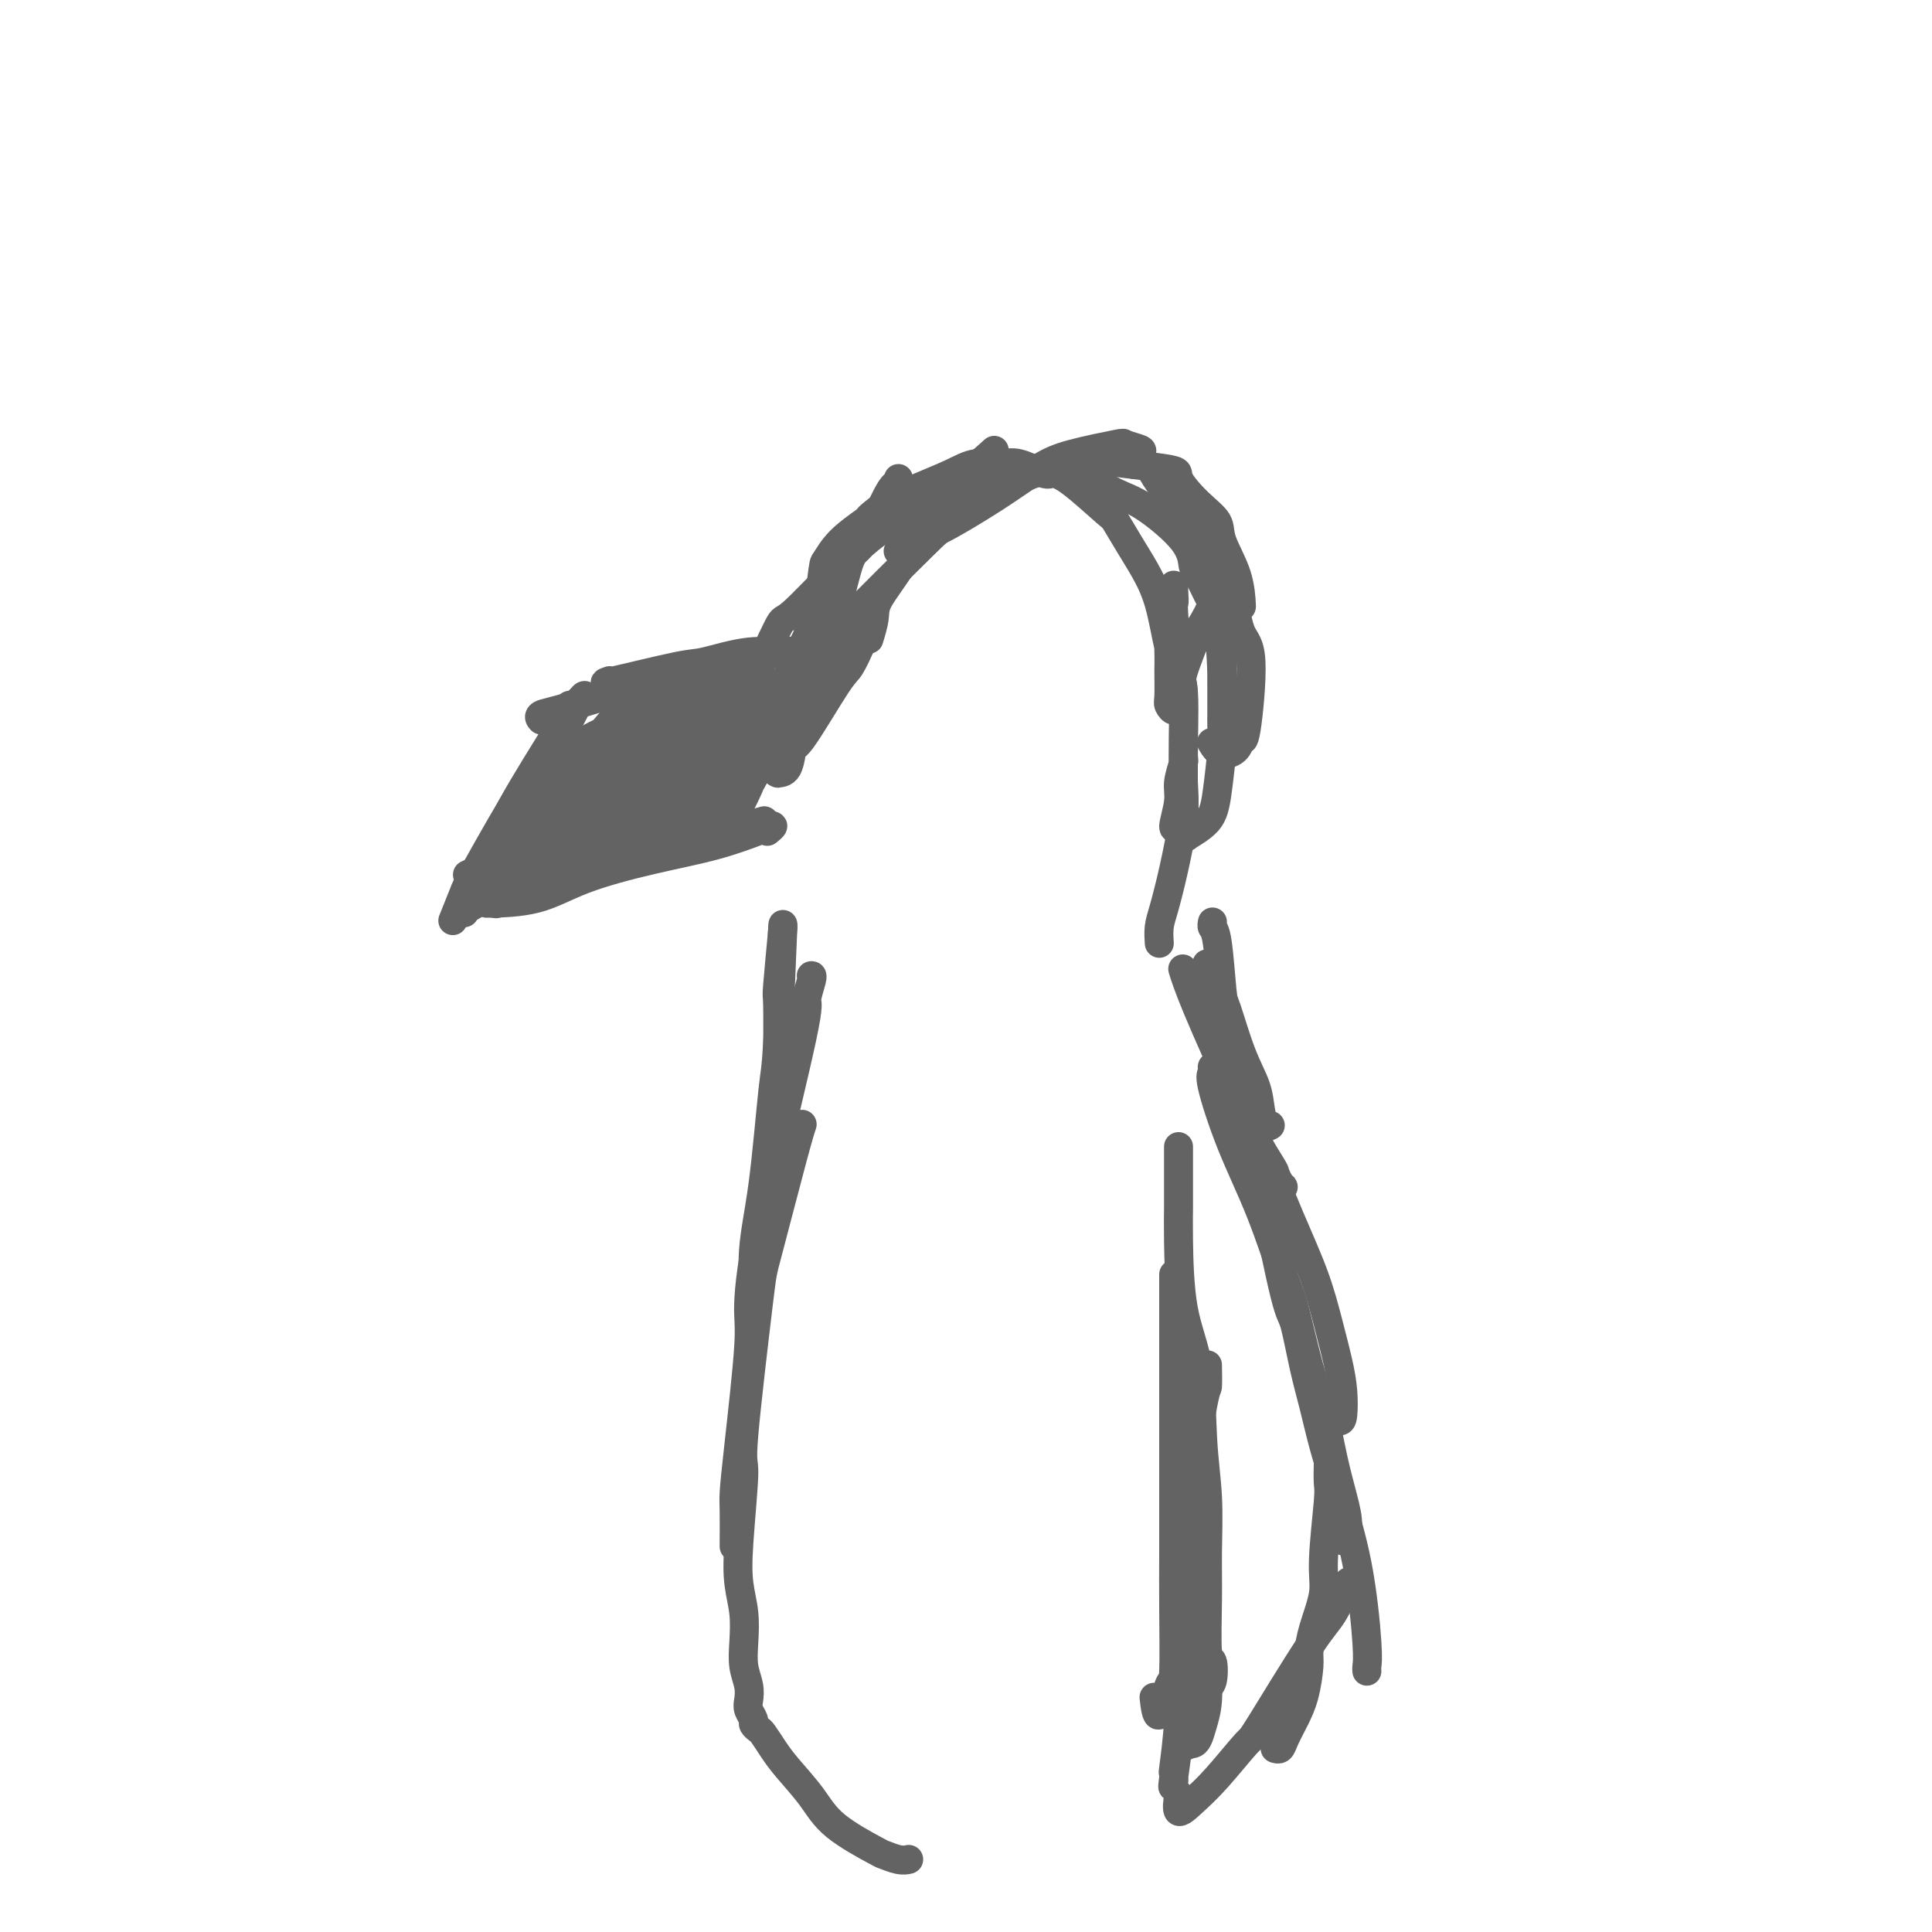 <svg viewBox='0 0 400 400' version='1.1' xmlns='http://www.w3.org/2000/svg' xmlns:xlink='http://www.w3.org/1999/xlink'><g fill='none' stroke='#636364' stroke-width='6' stroke-linecap='round' stroke-linejoin='round'><path d='M126,141c-0.066,0.023 -0.133,0.047 0,0c0.133,-0.047 0.465,-0.164 0,0c-0.465,0.164 -1.729,0.609 1,0c2.729,-0.609 9.449,-2.272 13,-3c3.551,-0.728 3.931,-0.521 6,-1c2.069,-0.479 5.826,-1.645 9,-2c3.174,-0.355 5.765,0.101 8,0c2.235,-0.101 4.115,-0.759 6,-1c1.885,-0.241 3.777,-0.065 5,0c1.223,0.065 1.778,0.019 2,0c0.222,-0.019 0.111,-0.009 0,0'/><path d='M112,149c0.006,0.007 0.012,0.013 0,0c-0.012,-0.013 -0.044,-0.046 0,0c0.044,0.046 0.162,0.172 0,0c-0.162,-0.172 -0.603,-0.640 0,-1c0.603,-0.360 2.251,-0.611 7,-2c4.749,-1.389 12.597,-3.915 16,-5c3.403,-1.085 2.359,-0.729 4,-1c1.641,-0.271 5.967,-1.169 9,-2c3.033,-0.831 4.771,-1.596 7,-2c2.229,-0.404 4.947,-0.448 8,-1c3.053,-0.552 6.440,-1.612 8,-2c1.560,-0.388 1.295,-0.104 2,0c0.705,0.104 2.382,0.028 3,0c0.618,-0.028 0.177,-0.008 0,0c-0.177,0.008 -0.088,0.004 0,0'/><path d='M120,145c0.200,-0.177 0.400,-0.355 0,0c-0.400,0.355 -1.400,1.241 -2,2c-0.600,0.759 -0.800,1.389 -3,5c-2.200,3.611 -6.400,10.203 -9,15c-2.600,4.797 -3.600,7.799 -4,9c-0.400,1.201 -0.200,0.600 0,0'/><path d='M118,146c-0.073,0.022 -0.146,0.045 0,0c0.146,-0.045 0.510,-0.157 0,1c-0.510,1.157 -1.895,3.582 -4,7c-2.105,3.418 -4.929,7.827 -8,13c-3.071,5.173 -6.390,11.108 -8,14c-1.610,2.892 -1.510,2.740 -2,4c-0.490,1.260 -1.568,3.931 -2,5c-0.432,1.069 -0.216,0.534 0,0'/><path d='M121,144c0.004,-0.001 0.009,-0.001 0,0c-0.009,0.001 -0.030,0.005 0,0c0.030,-0.005 0.113,-0.019 0,0c-0.113,0.019 -0.421,0.071 -2,3c-1.579,2.929 -4.431,8.736 -6,12c-1.569,3.264 -1.857,3.985 -3,6c-1.143,2.015 -3.141,5.324 -5,8c-1.859,2.676 -3.577,4.721 -5,6c-1.423,1.279 -2.549,1.794 -3,2c-0.451,0.206 -0.225,0.103 0,0'/><path d='M96,189c-0.003,0.001 -0.006,0.001 0,0c0.006,-0.001 0.021,-0.005 0,0c-0.021,0.005 -0.077,0.019 0,0c0.077,-0.019 0.288,-0.072 0,0c-0.288,0.072 -1.076,0.269 1,-1c2.076,-1.269 7.015,-4.003 9,-5c1.985,-0.997 1.015,-0.257 3,-1c1.985,-0.743 6.924,-2.970 9,-4c2.076,-1.030 1.288,-0.864 2,-1c0.712,-0.136 2.922,-0.575 4,-1c1.078,-0.425 1.022,-0.836 1,-1c-0.022,-0.164 -0.011,-0.082 0,0'/><path d='M102,181c-0.004,0.001 -0.008,0.002 0,0c0.008,-0.002 0.028,-0.008 0,0c-0.028,0.008 -0.103,0.028 0,0c0.103,-0.028 0.385,-0.105 0,0c-0.385,0.105 -1.438,0.393 1,0c2.438,-0.393 8.368,-1.468 11,-2c2.632,-0.532 1.968,-0.520 4,-1c2.032,-0.480 6.762,-1.453 9,-2c2.238,-0.547 1.984,-0.669 3,-1c1.016,-0.331 3.303,-0.872 5,-1c1.697,-0.128 2.803,0.158 4,0c1.197,-0.158 2.485,-0.759 3,-1c0.515,-0.241 0.258,-0.120 0,0'/><path d='M105,185c0.001,-0.000 0.003,-0.001 0,0c-0.003,0.001 -0.009,0.003 0,0c0.009,-0.003 0.033,-0.010 0,0c-0.033,0.010 -0.124,0.039 0,0c0.124,-0.039 0.461,-0.146 0,0c-0.461,0.146 -1.722,0.545 0,0c1.722,-0.545 6.426,-2.034 9,-3c2.574,-0.966 3.018,-1.410 5,-2c1.982,-0.590 5.500,-1.326 8,-2c2.500,-0.674 3.980,-1.287 6,-2c2.020,-0.713 4.580,-1.526 7,-2c2.420,-0.474 4.701,-0.611 6,-1c1.299,-0.389 1.616,-1.032 2,-1c0.384,0.032 0.834,0.739 1,1c0.166,0.261 0.047,0.074 0,0c-0.047,-0.074 -0.024,-0.037 0,0'/><path d='M101,187c0.001,-0.000 0.001,-0.000 0,0c-0.001,0.000 -0.004,0.000 0,0c0.004,-0.000 0.014,-0.001 0,0c-0.014,0.001 -0.051,0.003 0,0c0.051,-0.003 0.192,-0.010 0,0c-0.192,0.010 -0.715,0.036 1,0c1.715,-0.036 5.670,-0.135 9,-1c3.330,-0.865 6.035,-2.496 10,-4c3.965,-1.504 9.188,-2.883 14,-4c4.812,-1.117 9.212,-1.973 13,-3c3.788,-1.027 6.964,-2.224 9,-3c2.036,-0.776 2.933,-1.132 3,-1c0.067,0.132 -0.695,0.752 -1,1c-0.305,0.248 -0.152,0.124 0,0'/><path d='M103,187c0.007,-0.002 0.014,-0.005 0,0c-0.014,0.005 -0.048,0.017 0,0c0.048,-0.017 0.178,-0.061 0,0c-0.178,0.061 -0.664,0.229 0,0c0.664,-0.229 2.479,-0.855 3,-1c0.521,-0.145 -0.252,0.190 3,-1c3.252,-1.190 10.530,-3.905 14,-5c3.470,-1.095 3.133,-0.570 5,-1c1.867,-0.430 5.937,-1.814 9,-3c3.063,-1.186 5.120,-2.174 8,-3c2.880,-0.826 6.583,-1.492 9,-2c2.417,-0.508 3.548,-0.860 4,-1c0.452,-0.140 0.226,-0.070 0,0'/><path d='M178,134c-0.050,0.112 -0.101,0.224 0,0c0.101,-0.224 0.353,-0.786 0,0c-0.353,0.786 -1.312,2.918 -2,4c-0.688,1.082 -1.106,1.113 -3,4c-1.894,2.887 -5.264,8.630 -7,11c-1.736,2.370 -1.838,1.368 -2,2c-0.162,0.632 -0.383,2.898 -1,4c-0.617,1.102 -1.629,1.039 -2,1c-0.371,-0.039 -0.099,-0.054 0,0c0.099,0.054 0.026,0.176 0,0c-0.026,-0.176 -0.003,-0.652 0,-1c0.003,-0.348 -0.013,-0.570 1,-3c1.013,-2.430 3.056,-7.070 4,-10c0.944,-2.930 0.791,-4.149 1,-5c0.209,-0.851 0.782,-1.332 1,-2c0.218,-0.668 0.082,-1.523 0,-2c-0.082,-0.477 -0.111,-0.576 0,-1c0.111,-0.424 0.361,-1.172 0,0c-0.361,1.172 -1.333,4.263 -2,6c-0.667,1.737 -1.029,2.119 -2,4c-0.971,1.881 -2.550,5.262 -4,8c-1.450,2.738 -2.771,4.833 -4,7c-1.229,2.167 -2.366,4.407 -3,6c-0.634,1.593 -0.764,2.540 -1,3c-0.236,0.460 -0.577,0.433 -1,1c-0.423,0.567 -0.928,1.726 0,0c0.928,-1.726 3.290,-6.339 4,-8c0.710,-1.661 -0.232,-0.370 3,-5c3.232,-4.630 10.638,-15.180 14,-20c3.362,-4.820 2.681,-3.910 2,-3'/><path d='M174,135c3.315,-5.199 0.603,-0.695 -2,2c-2.603,2.695 -5.096,3.583 -8,6c-2.904,2.417 -6.219,6.364 -10,10c-3.781,3.636 -8.029,6.961 -12,10c-3.971,3.039 -7.666,5.793 -10,8c-2.334,2.207 -3.306,3.869 -5,5c-1.694,1.131 -4.108,1.732 -5,2c-0.892,0.268 -0.261,0.203 0,0c0.261,-0.203 0.152,-0.543 1,-1c0.848,-0.457 2.654,-1.030 5,-3c2.346,-1.970 5.231,-5.337 9,-9c3.769,-3.663 8.421,-7.622 12,-11c3.579,-3.378 6.085,-6.173 9,-9c2.915,-2.827 6.240,-5.684 8,-7c1.760,-1.316 1.955,-1.089 2,-1c0.045,0.089 -0.059,0.041 0,0c0.059,-0.041 0.281,-0.073 0,0c-0.281,0.073 -1.067,0.252 -3,2c-1.933,1.748 -5.015,5.066 -8,8c-2.985,2.934 -5.875,5.483 -11,10c-5.125,4.517 -12.485,11.001 -16,14c-3.515,2.999 -3.184,2.514 -4,3c-0.816,0.486 -2.778,1.943 -4,3c-1.222,1.057 -1.705,1.716 -2,2c-0.295,0.284 -0.402,0.195 0,0c0.402,-0.195 1.312,-0.496 3,-2c1.688,-1.504 4.154,-4.212 7,-7c2.846,-2.788 6.072,-5.654 10,-10c3.928,-4.346 8.558,-10.170 11,-13c2.442,-2.830 2.698,-2.666 3,-3c0.302,-0.334 0.651,-1.167 1,-2'/><path d='M155,142c5.187,-5.708 0.653,-1.479 -1,0c-1.653,1.479 -0.426,0.209 -2,1c-1.574,0.791 -5.947,3.644 -8,5c-2.053,1.356 -1.784,1.214 -5,4c-3.216,2.786 -9.918,8.499 -14,12c-4.082,3.501 -5.546,4.789 -7,6c-1.454,1.211 -2.900,2.345 -4,3c-1.100,0.655 -1.856,0.830 -2,1c-0.144,0.170 0.324,0.336 1,0c0.676,-0.336 1.561,-1.172 3,-3c1.439,-1.828 3.434,-4.647 6,-8c2.566,-3.353 5.704,-7.240 8,-10c2.296,-2.760 3.749,-4.392 5,-6c1.251,-1.608 2.299,-3.192 3,-4c0.701,-0.808 1.055,-0.841 1,-1c-0.055,-0.159 -0.518,-0.443 -1,0c-0.482,0.443 -0.983,1.614 -3,4c-2.017,2.386 -5.549,5.988 -8,9c-2.451,3.012 -3.821,5.435 -6,8c-2.179,2.565 -5.167,5.274 -7,7c-1.833,1.726 -2.509,2.470 -3,3c-0.491,0.530 -0.796,0.848 -1,1c-0.204,0.152 -0.307,0.139 0,0c0.307,-0.139 1.024,-0.404 2,-2c0.976,-1.596 2.210,-4.524 4,-7c1.790,-2.476 4.137,-4.500 6,-7c1.863,-2.500 3.242,-5.474 5,-8c1.758,-2.526 3.896,-4.603 5,-6c1.104,-1.397 1.172,-2.113 1,-2c-0.172,0.113 -0.586,1.057 -1,2'/><path d='M132,144c2.326,-3.656 -2.357,1.704 -6,6c-3.643,4.296 -6.244,7.528 -9,11c-2.756,3.472 -5.668,7.182 -8,10c-2.332,2.818 -4.086,4.742 -5,6c-0.914,1.258 -0.990,1.849 -1,2c-0.010,0.151 0.044,-0.139 0,0c-0.044,0.139 -0.187,0.707 1,0c1.187,-0.707 3.704,-2.688 5,-4c1.296,-1.312 1.371,-1.956 4,-5c2.629,-3.044 7.812,-8.489 12,-13c4.188,-4.511 7.380,-8.088 10,-11c2.620,-2.912 4.667,-5.158 6,-6c1.333,-0.842 1.954,-0.279 2,0c0.046,0.279 -0.481,0.273 0,0c0.481,-0.273 1.969,-0.815 0,2c-1.969,2.815 -7.395,8.985 -10,12c-2.605,3.015 -2.391,2.875 -4,5c-1.609,2.125 -5.043,6.515 -8,10c-2.957,3.485 -5.436,6.065 -7,8c-1.564,1.935 -2.212,3.225 -3,4c-0.788,0.775 -1.717,1.035 -2,1c-0.283,-0.035 0.078,-0.363 1,-1c0.922,-0.637 2.405,-1.581 5,-4c2.595,-2.419 6.303,-6.313 10,-10c3.697,-3.687 7.382,-7.166 11,-10c3.618,-2.834 7.168,-5.022 10,-7c2.832,-1.978 4.945,-3.747 7,-5c2.055,-1.253 4.053,-1.991 5,-2c0.947,-0.009 0.842,0.712 0,2c-0.842,1.288 -2.421,3.144 -4,5'/><path d='M154,150c-1.466,2.458 -3.130,5.102 -6,9c-2.870,3.898 -6.944,9.050 -9,11c-2.056,1.950 -2.093,0.698 -3,1c-0.907,0.302 -2.685,2.157 -4,3c-1.315,0.843 -2.166,0.674 -2,0c0.166,-0.674 1.348,-1.851 3,-4c1.652,-2.149 3.775,-5.269 6,-8c2.225,-2.731 4.552,-5.073 7,-7c2.448,-1.927 5.018,-3.440 7,-5c1.982,-1.560 3.378,-3.169 4,-4c0.622,-0.831 0.472,-0.884 1,-1c0.528,-0.116 1.736,-0.293 2,0c0.264,0.293 -0.415,1.057 -1,2c-0.585,0.943 -1.078,2.064 -3,5c-1.922,2.936 -5.275,7.687 -7,10c-1.725,2.313 -1.823,2.187 -3,3c-1.177,0.813 -3.433,2.566 -5,4c-1.567,1.434 -2.446,2.549 -3,3c-0.554,0.451 -0.782,0.236 -1,0c-0.218,-0.236 -0.424,-0.494 0,-1c0.424,-0.506 1.479,-1.261 3,-3c1.521,-1.739 3.507,-4.462 5,-6c1.493,-1.538 2.493,-1.890 3,-2c0.507,-0.110 0.521,0.024 1,0c0.479,-0.024 1.422,-0.204 2,0c0.578,0.204 0.789,0.794 1,1c0.211,0.206 0.421,0.028 0,1c-0.421,0.972 -1.474,3.096 -2,4c-0.526,0.904 -0.526,0.590 -1,1c-0.474,0.410 -1.421,1.546 -2,2c-0.579,0.454 -0.789,0.227 -1,0'/><path d='M146,169c-0.803,1.702 -0.310,1.458 0,1c0.310,-0.458 0.436,-1.131 1,-2c0.564,-0.869 1.566,-1.935 2,-3c0.434,-1.065 0.298,-2.128 1,-3c0.702,-0.872 2.241,-1.554 3,-2c0.759,-0.446 0.739,-0.656 1,-1c0.261,-0.344 0.802,-0.823 1,-1c0.198,-0.177 0.052,-0.052 0,0c-0.052,0.052 -0.011,0.032 0,0c0.011,-0.032 -0.007,-0.077 0,0c0.007,0.077 0.040,0.277 0,0c-0.040,-0.277 -0.151,-1.032 0,-2c0.151,-0.968 0.566,-2.148 1,-3c0.434,-0.852 0.888,-1.376 1,-2c0.112,-0.624 -0.117,-1.348 0,-2c0.117,-0.652 0.581,-1.232 1,-2c0.419,-0.768 0.795,-1.724 1,-2c0.205,-0.276 0.241,0.129 0,0c-0.241,-0.129 -0.757,-0.792 -1,-1c-0.243,-0.208 -0.212,0.040 0,0c0.212,-0.040 0.604,-0.368 -1,0c-1.604,0.368 -5.205,1.432 -7,2c-1.795,0.568 -1.784,0.640 -3,1c-1.216,0.360 -3.660,1.009 -8,2c-4.340,0.991 -10.577,2.323 -13,3c-2.423,0.677 -1.033,0.700 -1,1c0.033,0.300 -1.289,0.879 -2,1c-0.711,0.121 -0.809,-0.215 -1,0c-0.191,0.215 -0.474,0.981 0,1c0.474,0.019 1.707,-0.709 4,-2c2.293,-1.291 5.647,-3.146 9,-5'/><path d='M135,148c2.858,-1.543 4.003,-2.400 7,-4c2.997,-1.600 7.844,-3.944 10,-5c2.156,-1.056 1.619,-0.826 2,-1c0.381,-0.174 1.680,-0.753 2,-1c0.320,-0.247 -0.339,-0.164 -1,0c-0.661,0.164 -1.323,0.408 -3,1c-1.677,0.592 -4.367,1.532 -7,3c-2.633,1.468 -5.207,3.464 -8,5c-2.793,1.536 -5.805,2.613 -9,4c-3.195,1.387 -6.573,3.086 -8,4c-1.427,0.914 -0.904,1.044 -1,1c-0.096,-0.044 -0.810,-0.260 -1,0c-0.190,0.260 0.145,0.998 1,1c0.855,0.002 2.230,-0.730 3,-1c0.770,-0.270 0.934,-0.077 1,0c0.066,0.077 0.033,0.039 0,0'/><path d='M180,132c-0.001,0.002 -0.001,0.004 0,0c0.001,-0.004 0.004,-0.014 0,0c-0.004,0.014 -0.016,0.051 0,0c0.016,-0.051 0.059,-0.190 0,0c-0.059,0.190 -0.219,0.708 0,0c0.219,-0.708 0.816,-2.643 1,-4c0.184,-1.357 -0.044,-2.137 1,-4c1.044,-1.863 3.360,-4.809 6,-9c2.640,-4.191 5.605,-9.629 7,-12c1.395,-2.371 1.222,-1.677 3,-3c1.778,-1.323 5.508,-4.664 7,-6c1.492,-1.336 0.746,-0.668 0,0'/><path d='M170,136c0.004,-0.006 0.008,-0.012 0,0c-0.008,0.012 -0.030,0.041 0,0c0.030,-0.041 0.110,-0.152 0,0c-0.110,0.152 -0.412,0.567 0,0c0.412,-0.567 1.538,-2.117 2,-3c0.462,-0.883 0.261,-1.101 4,-5c3.739,-3.899 11.418,-11.481 15,-15c3.582,-3.519 3.066,-2.975 5,-4c1.934,-1.025 6.319,-3.621 10,-6c3.681,-2.379 6.658,-4.543 9,-6c2.342,-1.457 4.050,-2.206 7,-3c2.950,-0.794 7.140,-1.631 9,-2c1.860,-0.369 1.388,-0.270 2,0c0.612,0.270 2.308,0.712 3,1c0.692,0.288 0.378,0.424 0,1c-0.378,0.576 -0.822,1.593 -1,2c-0.178,0.407 -0.089,0.203 0,0'/><path d='M186,114c-0.043,0.093 -0.085,0.187 0,0c0.085,-0.187 0.299,-0.653 1,-1c0.701,-0.347 1.890,-0.574 4,-2c2.110,-1.426 5.142,-4.050 8,-6c2.858,-1.950 5.544,-3.227 10,-5c4.456,-1.773 10.683,-4.043 13,-5c2.317,-0.957 0.723,-0.602 4,0c3.277,0.602 11.425,1.449 15,2c3.575,0.551 2.576,0.805 3,2c0.424,1.195 2.271,3.330 4,5c1.729,1.670 3.339,2.876 4,4c0.661,1.124 0.373,2.167 1,4c0.627,1.833 2.169,4.455 3,7c0.831,2.545 0.952,5.013 1,6c0.048,0.987 0.024,0.494 0,0'/><path d='M235,93c0.006,-0.002 0.012,-0.005 0,0c-0.012,0.005 -0.043,0.017 0,0c0.043,-0.017 0.160,-0.061 0,0c-0.160,0.061 -0.595,0.229 0,1c0.595,0.771 2.222,2.146 3,3c0.778,0.854 0.707,1.188 2,3c1.293,1.812 3.948,5.104 6,8c2.052,2.896 3.500,5.398 5,8c1.500,2.602 3.054,5.305 4,8c0.946,2.695 1.286,5.383 2,7c0.714,1.617 1.804,2.162 2,6c0.196,3.838 -0.501,10.968 -1,14c-0.499,3.032 -0.799,1.964 -1,2c-0.201,0.036 -0.301,1.175 -1,2c-0.699,0.825 -1.996,1.338 -3,1c-1.004,-0.338 -1.715,-1.525 -2,-2c-0.285,-0.475 -0.142,-0.237 0,0'/><path d='M251,109c-0.006,-0.065 -0.012,-0.130 0,0c0.012,0.130 0.041,0.455 0,0c-0.041,-0.455 -0.154,-1.691 0,1c0.154,2.691 0.574,9.310 1,15c0.426,5.690 0.857,10.451 1,15c0.143,4.549 -0.001,8.886 0,11c0.001,2.114 0.149,2.003 0,4c-0.149,1.997 -0.594,6.101 -1,9c-0.406,2.899 -0.774,4.595 -2,6c-1.226,1.405 -3.309,2.521 -4,3c-0.691,0.479 0.012,0.321 0,-1c-0.012,-1.321 -0.738,-3.804 -1,-5c-0.262,-1.196 -0.059,-1.106 0,-2c0.059,-0.894 -0.025,-2.772 0,-7c0.025,-4.228 0.158,-10.807 0,-14c-0.158,-3.193 -0.607,-2.999 0,-5c0.607,-2.001 2.272,-6.197 3,-8c0.728,-1.803 0.520,-1.214 1,-2c0.480,-0.786 1.649,-2.946 2,-4c0.351,-1.054 -0.116,-1.002 0,-1c0.116,0.002 0.816,-0.047 1,0c0.184,0.047 -0.147,0.188 0,2c0.147,1.812 0.771,5.293 1,7c0.229,1.707 0.061,1.638 0,3c-0.061,1.362 -0.016,4.155 0,7c0.016,2.845 0.004,5.742 0,7c-0.004,1.258 -0.001,0.877 0,1c0.001,0.123 0.000,0.749 0,1c-0.000,0.251 -0.000,0.125 0,0'/><path d='M253,152c0.309,3.766 0.080,-0.320 0,-2c-0.080,-1.680 -0.013,-0.955 0,-2c0.013,-1.045 -0.027,-3.859 0,-7c0.027,-3.141 0.123,-6.607 0,-9c-0.123,-2.393 -0.464,-3.711 -1,-5c-0.536,-1.289 -1.265,-2.548 -2,-4c-0.735,-1.452 -1.475,-3.098 -2,-4c-0.525,-0.902 -0.834,-1.061 -1,-2c-0.166,-0.939 -0.187,-2.657 -2,-5c-1.813,-2.343 -5.418,-5.312 -8,-7c-2.582,-1.688 -4.143,-2.096 -6,-3c-1.857,-0.904 -4.012,-2.304 -5,-3c-0.988,-0.696 -0.809,-0.688 -3,-1c-2.191,-0.312 -6.752,-0.945 -9,-1c-2.248,-0.055 -2.185,0.467 -4,1c-1.815,0.533 -5.510,1.077 -9,2c-3.490,0.923 -6.776,2.226 -10,4c-3.224,1.774 -6.385,4.018 -9,6c-2.615,1.982 -4.683,3.703 -8,7c-3.317,3.297 -7.883,8.171 -10,10c-2.117,1.829 -1.784,0.613 -3,3c-1.216,2.387 -3.982,8.378 -5,11c-1.018,2.622 -0.287,1.876 0,2c0.287,0.124 0.132,1.120 0,2c-0.132,0.880 -0.239,1.645 0,2c0.239,0.355 0.826,0.302 1,0c0.174,-0.302 -0.064,-0.852 1,-2c1.064,-1.148 3.429,-2.895 5,-5c1.571,-2.105 2.346,-4.567 4,-8c1.654,-3.433 4.187,-7.838 6,-11c1.813,-3.162 2.907,-5.081 4,-7'/><path d='M177,114c2.979,-5.184 3.425,-5.145 4,-6c0.575,-0.855 1.279,-2.603 2,-4c0.721,-1.397 1.458,-2.443 2,-3c0.542,-0.557 0.889,-0.625 1,-1c0.111,-0.375 -0.014,-1.059 0,-1c0.014,0.059 0.167,0.859 0,1c-0.167,0.141 -0.653,-0.377 -2,2c-1.347,2.377 -3.555,7.648 -5,10c-1.445,2.352 -2.128,1.786 -3,4c-0.872,2.214 -1.932,7.209 -3,11c-1.068,3.791 -2.143,6.378 -3,9c-0.857,2.622 -1.494,5.280 -2,7c-0.506,1.720 -0.880,2.502 -1,3c-0.120,0.498 0.014,0.713 0,1c-0.014,0.287 -0.177,0.647 0,0c0.177,-0.647 0.693,-2.302 1,-4c0.307,-1.698 0.405,-3.440 1,-6c0.595,-2.560 1.688,-5.937 2,-8c0.312,-2.063 -0.155,-2.811 0,-4c0.155,-1.189 0.932,-2.819 1,-2c0.068,0.819 -0.574,4.086 -1,6c-0.426,1.914 -0.636,2.473 -1,3c-0.364,0.527 -0.882,1.022 -1,2c-0.118,0.978 0.165,2.441 0,3c-0.165,0.559 -0.778,0.215 -1,0c-0.222,-0.215 -0.054,-0.301 0,0c0.054,0.301 -0.006,0.988 0,0c0.006,-0.988 0.079,-3.651 0,-5c-0.079,-1.349 -0.308,-1.386 0,-3c0.308,-1.614 1.154,-4.807 2,-8'/><path d='M170,121c0.589,-4.821 0.561,-4.372 1,-5c0.439,-0.628 1.346,-2.331 3,-4c1.654,-1.669 4.056,-3.304 5,-4c0.944,-0.696 0.432,-0.453 1,-1c0.568,-0.547 2.217,-1.883 4,-3c1.783,-1.117 3.700,-2.014 6,-3c2.300,-0.986 4.984,-2.060 7,-3c2.016,-0.940 3.365,-1.745 5,-2c1.635,-0.255 3.557,0.038 5,0c1.443,-0.038 2.408,-0.409 4,0c1.592,0.409 3.811,1.598 5,2c1.189,0.402 1.347,0.018 2,0c0.653,-0.018 1.802,0.331 4,2c2.198,1.669 5.446,4.657 7,6c1.554,1.343 1.414,1.039 2,2c0.586,0.961 1.898,3.185 3,5c1.102,1.815 1.994,3.221 3,5c1.006,1.779 2.126,3.932 3,7c0.874,3.068 1.503,7.051 2,9c0.497,1.949 0.861,1.864 1,3c0.139,1.136 0.051,3.492 0,5c-0.051,1.508 -0.066,2.167 0,3c0.066,0.833 0.214,1.841 0,2c-0.214,0.159 -0.790,-0.532 -1,-1c-0.210,-0.468 -0.052,-0.712 0,-2c0.052,-1.288 -0.000,-3.621 0,-5c0.000,-1.379 0.052,-1.806 0,-4c-0.052,-2.194 -0.210,-6.155 0,-8c0.210,-1.845 0.787,-1.574 1,-2c0.213,-0.426 0.061,-1.550 0,-2c-0.061,-0.450 -0.030,-0.225 0,0'/><path d='M243,123c0.012,-3.481 0.042,-1.182 0,0c-0.042,1.182 -0.155,1.249 0,4c0.155,2.751 0.577,8.188 1,11c0.423,2.812 0.846,2.999 1,5c0.154,2.001 0.039,5.817 0,9c-0.039,3.183 -0.001,5.733 0,8c0.001,2.267 -0.034,4.252 0,6c0.034,1.748 0.138,3.260 0,4c-0.138,0.740 -0.516,0.710 -1,1c-0.484,0.290 -1.072,0.902 -1,0c0.072,-0.902 0.804,-3.317 1,-5c0.196,-1.683 -0.144,-2.633 0,-4c0.144,-1.367 0.772,-3.152 1,-4c0.228,-0.848 0.055,-0.761 0,-1c-0.055,-0.239 0.007,-0.805 0,0c-0.007,0.805 -0.083,2.980 0,5c0.083,2.020 0.323,3.883 0,7c-0.323,3.117 -1.211,7.487 -2,11c-0.789,3.513 -1.480,6.168 -2,8c-0.520,1.832 -0.871,2.839 -1,4c-0.129,1.161 -0.037,2.474 0,3c0.037,0.526 0.018,0.263 0,0'/><path d='M251,191c0.023,-0.099 0.046,-0.198 0,0c-0.046,0.198 -0.162,0.694 0,1c0.162,0.306 0.600,0.422 1,3c0.400,2.578 0.762,7.617 1,10c0.238,2.383 0.354,2.110 1,4c0.646,1.890 1.823,5.942 3,9c1.177,3.058 2.354,5.120 3,7c0.646,1.880 0.761,3.576 1,5c0.239,1.424 0.603,2.576 1,3c0.397,0.424 0.828,0.121 1,0c0.172,-0.121 0.086,-0.061 0,0'/><path d='M250,200c-0.010,-0.036 -0.020,-0.071 0,0c0.020,0.071 0.071,0.249 0,0c-0.071,-0.249 -0.265,-0.925 0,0c0.265,0.925 0.989,3.450 1,5c0.011,1.550 -0.691,2.127 0,5c0.691,2.873 2.776,8.044 4,12c1.224,3.956 1.586,6.696 3,10c1.414,3.304 3.879,7.171 5,9c1.121,1.829 0.899,1.621 1,2c0.101,0.379 0.524,1.345 1,2c0.476,0.655 1.004,1.000 1,1c-0.004,-0.000 -0.539,-0.346 -1,-1c-0.461,-0.654 -0.846,-1.615 -1,-2c-0.154,-0.385 -0.077,-0.192 0,0'/><path d='M245,201c-0.010,-0.032 -0.020,-0.064 0,0c0.020,0.064 0.069,0.224 0,0c-0.069,-0.224 -0.256,-0.831 0,0c0.256,0.831 0.957,3.100 3,8c2.043,4.900 5.429,12.433 8,18c2.571,5.567 4.328,9.170 6,13c1.672,3.830 3.261,7.888 5,12c1.739,4.112 3.629,8.278 5,12c1.371,3.722 2.222,6.999 3,10c0.778,3.001 1.483,5.725 2,8c0.517,2.275 0.846,4.101 1,6c0.154,1.899 0.134,3.870 0,5c-0.134,1.130 -0.382,1.420 -1,1c-0.618,-0.420 -1.605,-1.548 -2,-2c-0.395,-0.452 -0.197,-0.226 0,0'/><path d='M251,221c-0.002,-0.007 -0.003,-0.014 0,0c0.003,0.014 0.011,0.049 0,0c-0.011,-0.049 -0.041,-0.181 0,0c0.041,0.181 0.154,0.675 0,1c-0.154,0.325 -0.576,0.481 0,3c0.576,2.519 2.149,7.402 4,12c1.851,4.598 3.980,8.911 6,14c2.020,5.089 3.930,10.952 5,14c1.070,3.048 1.298,3.279 2,6c0.702,2.721 1.878,7.932 3,12c1.122,4.068 2.192,6.994 3,10c0.808,3.006 1.356,6.092 2,9c0.644,2.908 1.384,5.637 2,8c0.616,2.363 1.107,4.360 1,6c-0.107,1.640 -0.812,2.924 -1,3c-0.188,0.076 0.142,-1.057 0,-2c-0.142,-0.943 -0.755,-1.698 -1,-2c-0.245,-0.302 -0.123,-0.151 0,0'/><path d='M261,241c-0.000,0.001 -0.000,0.002 0,0c0.000,-0.002 0.000,-0.006 0,0c-0.000,0.006 -0.001,0.023 0,0c0.001,-0.023 0.002,-0.087 0,0c-0.002,0.087 -0.009,0.324 0,1c0.009,0.676 0.033,1.791 1,7c0.967,5.209 2.877,14.511 4,19c1.123,4.489 1.457,4.164 2,6c0.543,1.836 1.293,5.833 2,9c0.707,3.167 1.370,5.506 2,8c0.630,2.494 1.226,5.144 2,8c0.774,2.856 1.724,5.918 3,10c1.276,4.082 2.878,9.185 4,15c1.122,5.815 1.765,12.343 2,16c0.235,3.657 0.063,4.444 0,5c-0.063,0.556 -0.017,0.881 0,1c0.017,0.119 0.005,0.032 0,0c-0.005,-0.032 -0.001,-0.009 0,0c0.001,0.009 0.001,0.005 0,0'/><path d='M275,303c-0.002,0.112 -0.005,0.224 0,0c0.005,-0.224 0.017,-0.783 0,0c-0.017,0.783 -0.064,2.907 0,4c0.064,1.093 0.237,1.154 0,4c-0.237,2.846 -0.886,8.478 -1,12c-0.114,3.522 0.307,4.934 0,7c-0.307,2.066 -1.342,4.786 -2,7c-0.658,2.214 -0.940,3.923 -1,5c-0.060,1.077 0.100,1.522 0,3c-0.100,1.478 -0.461,3.990 -1,6c-0.539,2.010 -1.255,3.519 -2,5c-0.745,1.481 -1.519,2.933 -2,4c-0.481,1.067 -0.668,1.749 -1,2c-0.332,0.251 -0.809,0.072 -1,0c-0.191,-0.072 -0.095,-0.036 0,0'/><path d='M279,328c0.019,-0.042 0.038,-0.085 0,0c-0.038,0.085 -0.134,0.297 0,0c0.134,-0.297 0.496,-1.105 0,0c-0.496,1.105 -1.850,4.122 -3,6c-1.150,1.878 -2.096,2.617 -5,7c-2.904,4.383 -7.766,12.411 -10,16c-2.234,3.589 -1.838,2.740 -3,4c-1.162,1.260 -3.880,4.628 -6,7c-2.120,2.372 -3.640,3.749 -5,5c-1.360,1.251 -2.558,2.375 -3,2c-0.442,-0.375 -0.126,-2.250 0,-3c0.126,-0.750 0.063,-0.375 0,0'/><path d='M244,238c-0.000,0.180 -0.000,0.360 0,0c0.000,-0.360 0.001,-1.261 0,0c-0.001,1.261 -0.004,4.685 0,7c0.004,2.315 0.014,3.521 0,5c-0.014,1.479 -0.053,3.230 0,7c0.053,3.770 0.196,9.559 1,14c0.804,4.441 2.268,7.535 3,12c0.732,4.465 0.731,10.301 1,15c0.269,4.699 0.808,8.260 1,12c0.192,3.740 0.039,7.657 0,11c-0.039,3.343 0.038,6.112 0,10c-0.038,3.888 -0.191,8.895 0,11c0.191,2.105 0.727,1.306 1,2c0.273,0.694 0.283,2.879 0,4c-0.283,1.121 -0.859,1.177 -1,1c-0.141,-0.177 0.154,-0.586 0,-1c-0.154,-0.414 -0.758,-0.833 -1,-1c-0.242,-0.167 -0.121,-0.084 0,0'/><path d='M243,264c0.000,-0.020 0.000,-0.040 0,0c-0.000,0.040 -0.000,0.141 0,0c0.000,-0.141 0.000,-0.523 0,1c-0.000,1.523 -0.000,4.951 0,9c0.000,4.049 0.001,8.719 0,14c-0.001,5.281 -0.002,11.174 0,17c0.002,5.826 0.008,11.587 0,16c-0.008,4.413 -0.030,7.479 0,12c0.030,4.521 0.113,10.496 0,13c-0.113,2.504 -0.422,1.537 -1,3c-0.578,1.463 -1.425,5.355 -2,6c-0.575,0.645 -0.879,-1.959 -1,-3c-0.121,-1.041 -0.061,-0.521 0,0'/><path d='M250,283c0.002,0.125 0.004,0.250 0,0c-0.004,-0.250 -0.016,-0.873 0,0c0.016,0.873 0.058,3.244 0,4c-0.058,0.756 -0.216,-0.101 -1,4c-0.784,4.101 -2.195,13.161 -3,20c-0.805,6.839 -1.004,11.455 -1,14c0.004,2.545 0.211,3.017 0,6c-0.211,2.983 -0.841,8.478 -1,13c-0.159,4.522 0.153,8.073 0,12c-0.153,3.927 -0.773,8.230 -1,10c-0.227,1.770 -0.063,1.006 0,1c0.063,-0.006 0.024,0.747 0,1c-0.024,0.253 -0.033,0.006 0,0c0.033,-0.006 0.106,0.229 0,1c-0.106,0.771 -0.393,2.078 0,-1c0.393,-3.078 1.464,-10.542 2,-14c0.536,-3.458 0.536,-2.912 1,-5c0.464,-2.088 1.391,-6.810 2,-10c0.609,-3.190 0.899,-4.847 1,-6c0.101,-1.153 0.013,-1.802 0,-2c-0.013,-0.198 0.050,0.056 0,0c-0.050,-0.056 -0.213,-0.423 0,2c0.213,2.423 0.800,7.637 1,10c0.200,2.363 0.012,1.877 0,3c-0.012,1.123 0.151,3.856 0,6c-0.151,2.144 -0.618,3.698 -1,5c-0.382,1.302 -0.680,2.350 -1,3c-0.320,0.650 -0.663,0.900 -1,1c-0.337,0.100 -0.669,0.050 -1,0'/><path d='M246,361c-0.622,1.178 -0.178,-0.378 0,-1c0.178,-0.622 0.089,-0.311 0,0'/><path d='M162,193c0.008,-0.087 0.016,-0.173 0,0c-0.016,0.173 -0.057,0.607 0,0c0.057,-0.607 0.211,-2.254 0,0c-0.211,2.254 -0.789,8.409 -1,11c-0.211,2.591 -0.057,1.620 0,4c0.057,2.380 0.015,8.112 0,11c-0.015,2.888 -0.004,2.931 0,4c0.004,1.069 0.001,3.162 0,4c-0.001,0.838 -0.001,0.419 0,0'/><path d='M162,193c0.007,-0.136 0.014,-0.272 0,0c-0.014,0.272 -0.048,0.952 0,0c0.048,-0.952 0.177,-3.537 0,1c-0.177,4.537 -0.659,16.196 -1,22c-0.341,5.804 -0.540,5.753 -1,10c-0.460,4.247 -1.181,12.793 -2,19c-0.819,6.207 -1.735,10.076 -2,14c-0.265,3.924 0.121,7.903 0,12c-0.121,4.097 -0.749,8.314 -1,10c-0.251,1.686 -0.126,0.843 0,0'/><path d='M168,202c-0.003,0.001 -0.005,0.001 0,0c0.005,-0.001 0.019,-0.004 0,0c-0.019,0.004 -0.071,0.016 0,0c0.071,-0.016 0.263,-0.058 0,1c-0.263,1.058 -0.983,3.217 -1,4c-0.017,0.783 0.668,0.191 -1,8c-1.668,7.809 -5.691,24.018 -8,35c-2.309,10.982 -2.906,16.738 -3,20c-0.094,3.262 0.315,4.030 0,9c-0.315,4.970 -1.352,14.142 -2,20c-0.648,5.858 -0.906,8.403 -1,10c-0.094,1.597 -0.025,2.246 0,4c0.025,1.754 0.007,4.615 0,6c-0.007,1.385 -0.002,1.296 0,1c0.002,-0.296 0.001,-0.799 0,-1c-0.001,-0.201 -0.000,-0.101 0,0'/><path d='M166,233c-0.023,0.067 -0.045,0.134 0,0c0.045,-0.134 0.158,-0.468 0,0c-0.158,0.468 -0.588,1.739 -2,7c-1.412,5.261 -3.808,14.512 -5,19c-1.192,4.488 -1.182,4.211 -2,11c-0.818,6.789 -2.464,20.642 -3,27c-0.536,6.358 0.039,5.221 0,8c-0.039,2.779 -0.691,9.474 -1,14c-0.309,4.526 -0.275,6.882 0,9c0.275,2.118 0.792,3.999 1,6c0.208,2.001 0.107,4.121 0,6c-0.107,1.879 -0.221,3.515 0,5c0.221,1.485 0.776,2.817 1,4c0.224,1.183 0.116,2.215 0,3c-0.116,0.785 -0.239,1.322 0,2c0.239,0.678 0.840,1.497 1,2c0.160,0.503 -0.122,0.691 0,1c0.122,0.309 0.647,0.738 1,1c0.353,0.262 0.533,0.357 1,1c0.467,0.643 1.222,1.833 2,3c0.778,1.167 1.579,2.312 3,4c1.421,1.688 3.462,3.920 5,6c1.538,2.080 2.574,4.007 5,6c2.426,1.993 6.244,4.051 8,5c1.756,0.949 1.450,0.791 2,1c0.550,0.209 1.956,0.787 3,1c1.044,0.213 1.727,0.061 2,0c0.273,-0.061 0.137,-0.030 0,0'/></g>
</svg>